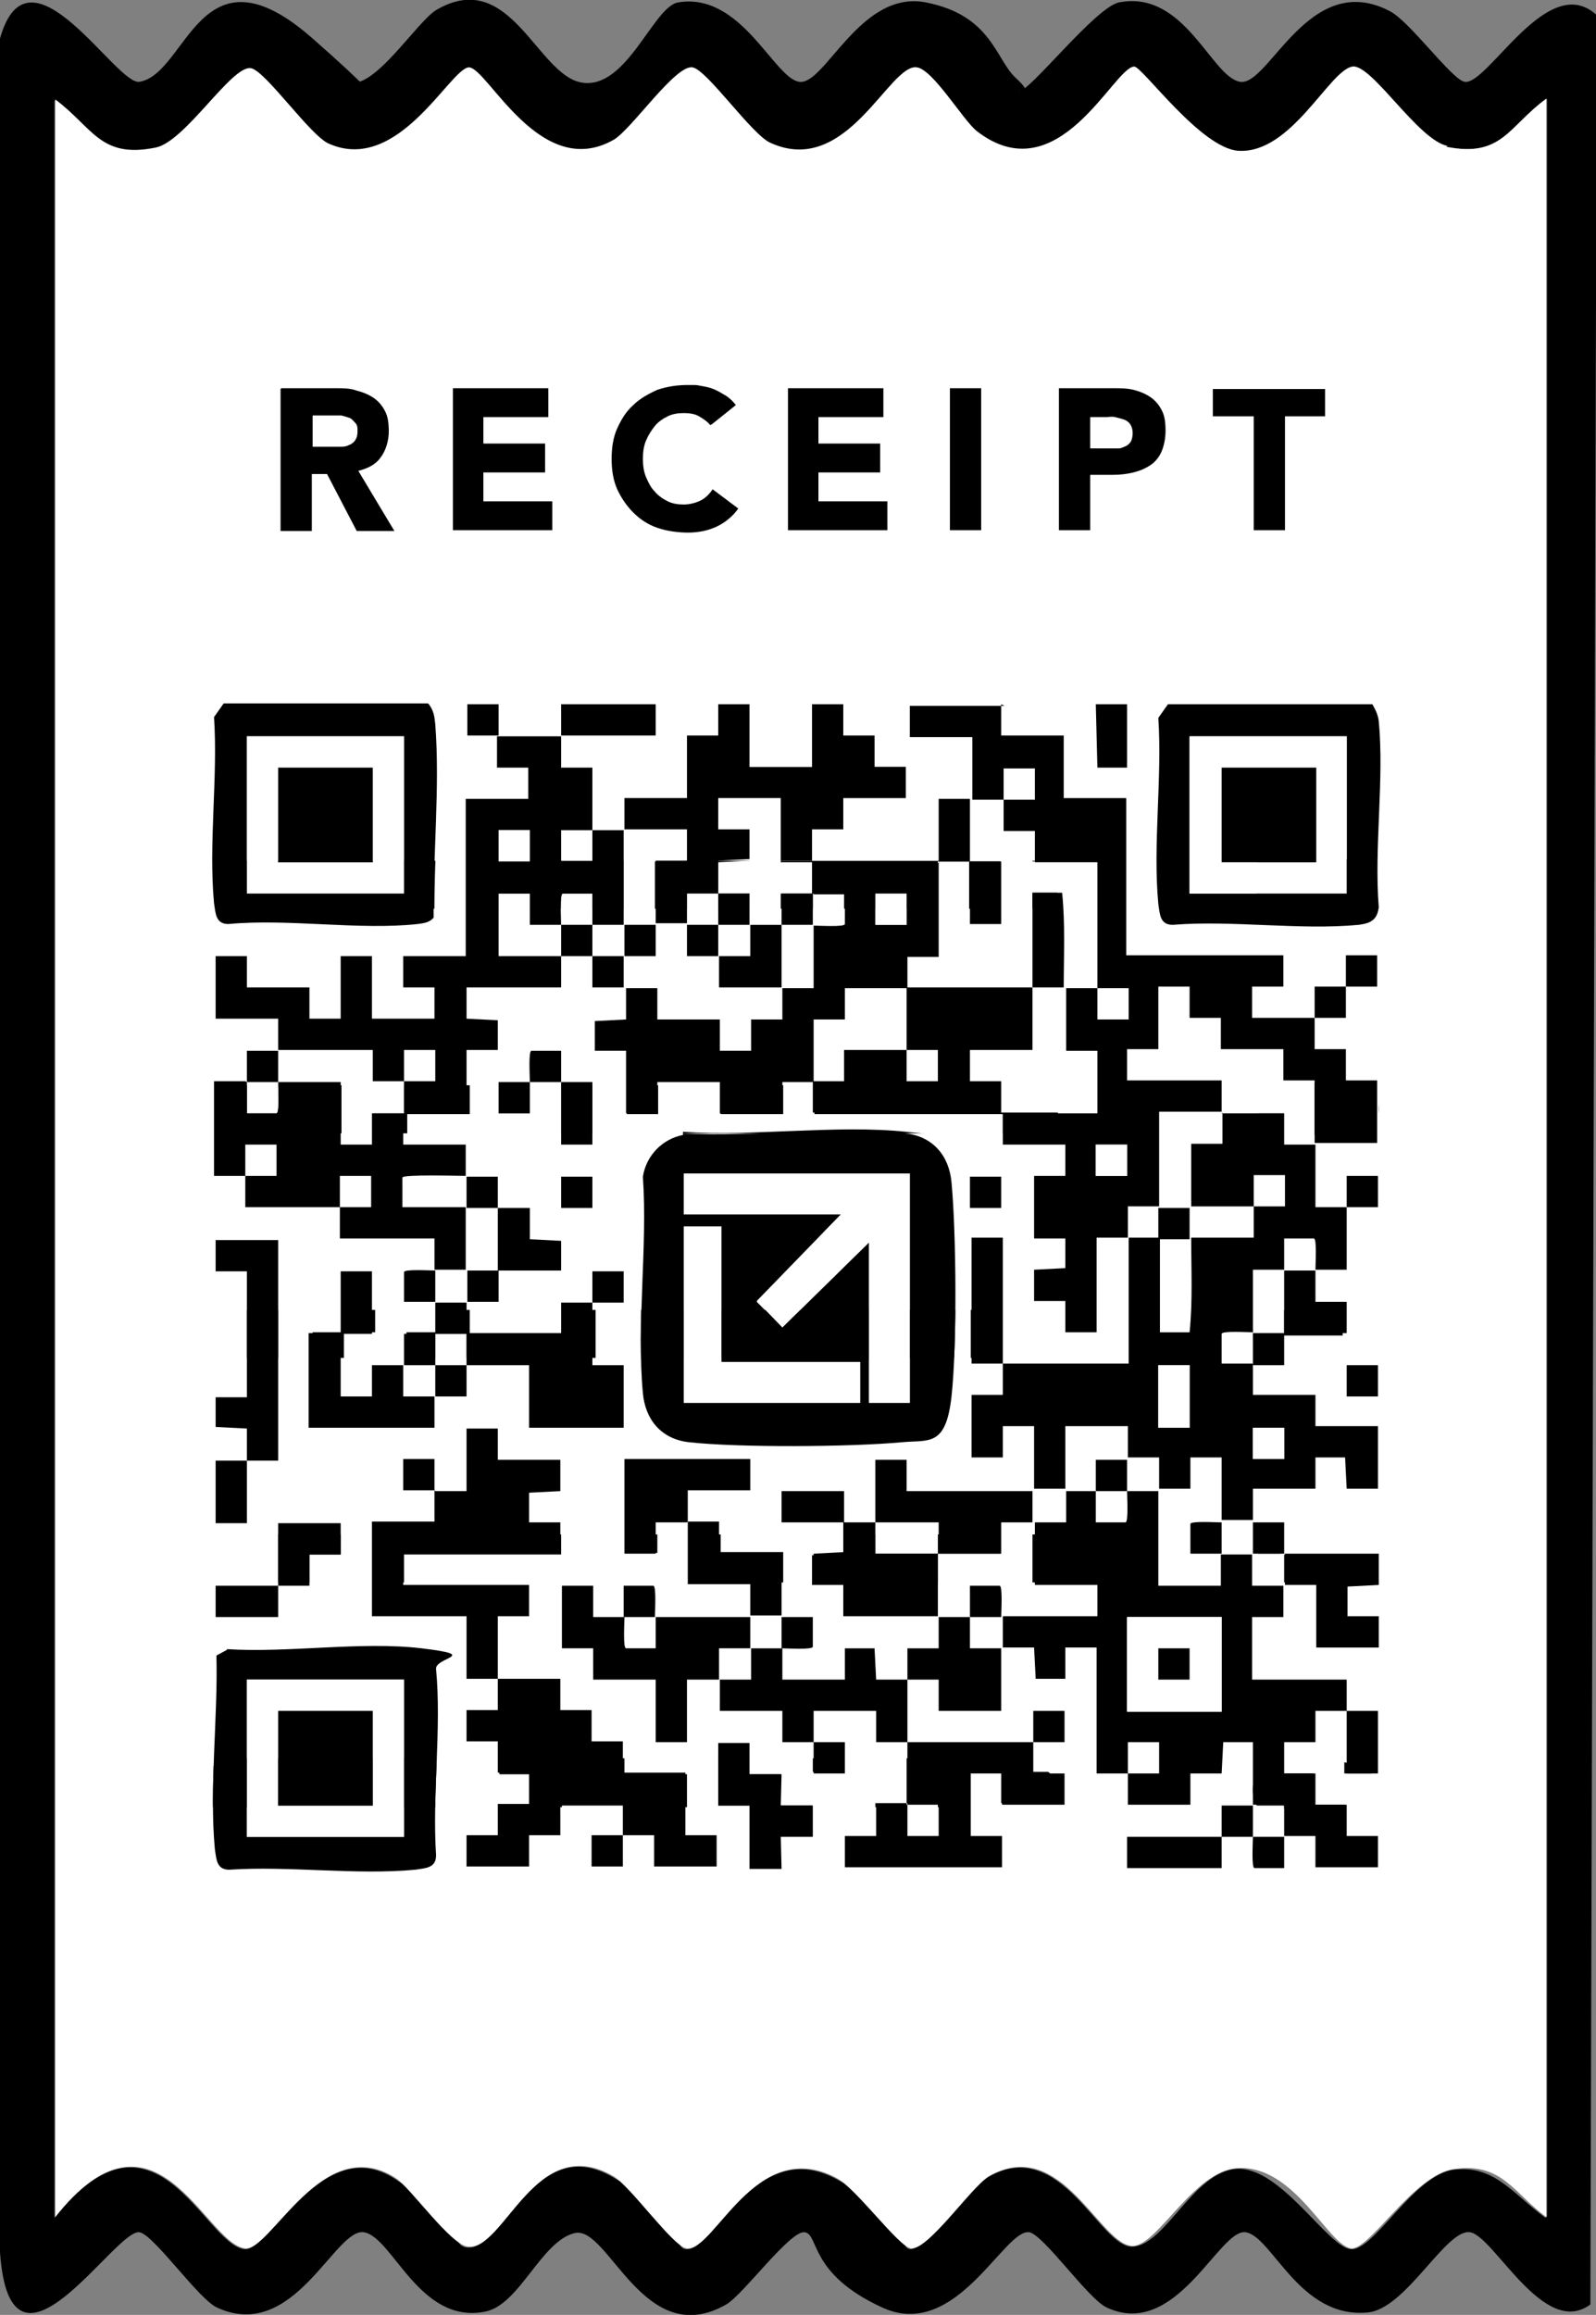 <?xml version="1.0" encoding="UTF-8"?><svg id="Layer_1" xmlns="http://www.w3.org/2000/svg" viewBox="0 0 199.1 288.6"><rect x="0" y="0" width="199.1" height="288.6" fill="#808080" stroke="none"/><defs><style>.cls-1{fill:#fff;}</style></defs><g id="SqfaDc"><path d="M43.2,10.1c3.1,1.8,8.8-7.5,11.3-8.9,9.2-5.3,12.5,8.2,18.1,9.1S81.5.8,84.6.3c7.9-1.3,11.9,9.4,15.1,9.9S107.3-1.3,115.5.3s8.7,7.1,11.2,9.4.3,1.5.4,1.6c1,.6,9.5-10.4,12.5-11,8.2-1.6,11.5,9.3,15.1,9.9s8.6-14.1,18.7-8.8c2.5,1.3,7.7,8.5,9.3,8.8,2.9.5,10.4-14,16.5-8.3l-.8,285.4c-5.8,4.3-12-8.5-15-9s-8,9.6-12.8,10c-8.5.8-11.9-9.5-15.2-10s-8.6,13.4-17.3,9.4c-2.3-1-7.9-9.1-9.7-9.4-3.1-.5-9.1,13.6-18.3,9.4s-7.9-9.1-9.7-9.4-7.6,7.7-9.8,9c-10.3,5.9-14.7-9.9-18.9-8.9s-6.9,9-11.2,9.8c-8.2,1.6-11.5-9.3-15.1-9.9s-8.7,13.8-18.3,9.4c-2.3-1-7.9-9.1-9.7-9.4-3-.5-16.1,21.1-17.4,2.5V4.8c3.6-12.8,14.5,5.9,17.4,5.4,6-1,7.5-17.8,21.6-5.4s3.8,5.2,4.1,5.4ZM193,276.3V12.3c-4.7,3.4-5.5,7.4-12.5,6s-9.5-10.3-11.9-9.9-7.6,10.9-14.2,10.5-12-10.5-13-10.5c-2.5,0-9.5,16-19.7,8-1.7-1.4-5.4-7.6-7.4-7.9-3.4-.6-8.7,13.8-18.3,9.4s-7.9-9.1-9.7-9.4-7.6,7.7-9.8,9c-9.2,5.3-15.8-9-18.1-9s-8.8,13.4-17.5,9.5-7.9-9.1-9.7-9.4-8.2,9.2-11.9,9.9c-6.9,1.4-7.8-2.5-12.5-6v264c12.5-15.8,18.6,3.1,23.6,3.9,3.2.6,9.7-14.6,18.8-8.8s6.9,8.4,9.1,8.6c4.6.4,8.4-14.4,18.1-8.8s7.4,8.7,9.1,9c3.5.6,8.6-14.1,18.7-8.8s7.7,8.5,9.3,8.8,7.6-7.7,9.8-9c9.1-5.2,13.9,8.9,18,8.7s7.6-9.4,13-9.7,11.2,9.5,14.1,10,7.9-9.3,13-9.9,7.4,3.1,11.4,6Z"/><path d="M27.5,107.3h103c2,0,2,6,0,6H27.5c-1.5,0-3.4-5.1,0-6Z"/><path d="M27.5,163.3h103c2,0,2,6,0,6H27.5c-2.3,0-2.7-4.7,0-6Z"/><path d="M27.5,135.3h103c2,0,2,6,0,6H27.5c-1.6,0-2.4-5,0-6Z"/><path d="M129.5,191.3c4.3.7,2.3,6,1,6H27.5c-2,0-2-6,0-6h102Z"/><path d="M26,225.3c-1.6-1,0-7.1,3.4-6.1h97.1c6.7.8,6.3,6.1,4,6.1H26Z"/><path d="M171,169.3h-14c-.2,0-1-3.1-.6-4,1.6-3.4,19.2-4,14.6,4Z"/><path d="M171,107.3c.9.6.6,4.6-1,5.5s-9.5.8-11.3.3c-3.7-1.1-2.1-5.8-1.7-5.8,2.2,0,13.4-.4,14,0Z"/><path d="M171,197.3h-14c-1.4-7.1,4-6.6,9.6-6.1s6.2,1.3,4.4,6.1Z"/><path d="M157,225.3c-1-.6-1.2-4.5,1-5.5s11.3-.5,12.7.8.5,4.8.2,4.8c-2.2,0-13.4.4-14,0Z"/><path d="M158.7,135.4c2.4-.8,14-1,13.3,3.2s-10.9,3.2-13.3,2.5-2.4-4.9,0-5.7Z"/><path class="cls-1" d="M45,60.3c-.1.2-3.8,1.2-4,1s-.2-5.8,0-6c1.1-1.3,5.3,3.1,4,5Z"/><path class="cls-1" d="M139,55.3c.7.5.9,4.3.1,5.3-3.7,4.8-5-8.5-.1-5.3Z"/><path class="cls-1" d="M180.6,18.2c-3.7-.7-9.5-10.3-11.9-9.9-2.9.5-7.6,10.9-14.2,10.5-4.7-.3-12-10.5-13-10.5-2.5,0-9.5,16-19.7,8-1.7-1.4-5.4-7.6-7.4-7.9-3.4-.6-8.7,13.8-18.3,9.4-2.3-1-7.9-9.1-9.7-9.4-2.1-.4-7.6,7.7-9.8,9-9.2,5.3-15.8-9-18.1-9-2.2,0-8.8,13.4-17.5,9.5-2.3-1-7.9-9.1-9.7-9.4-2.4-.4-8.2,9.2-11.9,9.9-6.9,1.4-7.8-2.5-12.5-6v264c12.5-15.8,18.6,3.1,23.6,3.9,3.2.6,9.7-14.6,18.8-8.8,1.9,1.2,6.9,8.4,9.1,8.6,4.6.4,8.4-14.4,18.1-8.8,2.1,1.2,7.4,8.7,9.1,9,3.5.6,8.6-14.1,18.7-8.8,2.5,1.3,7.7,8.5,9.3,8.8,2.1.4,7.6-7.7,9.8-9,9.1-5.2,13.9,8.9,18,8.7,3.1-.2,7.6-9.4,13-9.7,7.1-.4,11.2,9.5,14.1,10,2.3.4,7.9-9.3,13-9.9,5.9-.8,7.4,3.1,11.4,6V12.3c-4.7,3.4-5.5,7.4-12.5,6ZM170.1,112.8c-1.5.9-9.5.8-11.3.3-3.7-1.1-2.1-5.8-1.7-5.8,2.2,0,13.4-.4,14,0,.9.6.6,4.6-1,5.5ZM130.5,141.3H27.5c-1.6,0-2.4-5,0-6h103c2,0,2,6,0,6ZM130.5,169.3H27.5c-2.3,0-2.7-4.7,0-6h103c2,0,2,6,0,6ZM130.5,113.3H27.5c-1.5,0-3.4-5.1,0-6h103c2,0,2,6,0,6ZM130.5,225.3H26c-1.6-1,0-7.1,3.4-6.1h97.1c6.7.8,6.3,6.1,4,6.1ZM130.5,197.3H27.5c-2,0-2-6,0-6h102c4.3.7,2.3,6,1,6ZM171,225.3c-2.2,0-13.4.4-14,0-1-.6-1.2-4.5,1-5.5,1.6-.8,11.3-.5,12.7.8,1.2,1.1.5,4.8.2,4.8ZM171,197.3h-14c-1.4-7.1,4-6.6,9.6-6.1,4.5.5,6.2,1.3,4.4,6.1ZM171,169.3h-14c-.2,0-1-3.1-.6-4,1.6-3.4,19.2-4,14.6,4ZM172,138.6c-.5,3.3-10.9,3.2-13.3,2.5-2.4-.8-2.4-4.9,0-5.7,2.4-.8,14-1,13.3,3.2Z"/></g><path d="M35.1,48.4h6.8c.9,0,1.8,0,2.6.3.8.2,1.5.5,2.1.9.6.4,1.1,1,1.4,1.6.4.7.5,1.6.5,2.6s-.3,2.3-1,3.2c-.6.9-1.6,1.4-2.8,1.7l4.5,7.5h-4.7l-3.7-7.1h-1.9v7.1h-3.9v-17.7ZM39,55.7h2.3c.3,0,.7,0,1.1,0s.7,0,1.1-.2c.3-.1.6-.3.8-.6.2-.3.3-.6.3-1.1s0-.8-.3-1.1-.4-.5-.7-.6c-.3-.1-.6-.2-1-.3-.4,0-.7,0-1.1,0h-2.5v4Z"/><path d="M56.4,48.4h12v3.6h-8.1v3.3h7.7v3.6h-7.7v3.6h8.6v3.6h-12.4v-17.7Z"/><path d="M88.6,53c-.4-.5-.9-.8-1.4-1.1s-1.2-.4-1.9-.4-1.4.1-2,.4c-.6.3-1.2.7-1.6,1.2s-.8,1.1-1.1,1.8c-.3.7-.4,1.5-.4,2.3s.1,1.6.4,2.3c.3.7.6,1.3,1.1,1.8.4.5,1,.9,1.6,1.2.6.3,1.3.4,2,.4s1.5-.2,2.1-.5c.6-.3,1.1-.8,1.5-1.4l3.2,2.4c-.7,1-1.7,1.8-2.8,2.3s-2.3.7-3.5.7-2.7-.2-3.8-.6c-1.2-.4-2.2-1.1-3-1.9-.8-.8-1.5-1.8-2-2.9s-.7-2.4-.7-3.8.2-2.7.7-3.8c.5-1.1,1.1-2.1,2-2.9.8-.8,1.9-1.4,3-1.9,1.2-.4,2.4-.6,3.8-.6s1,0,1.6.1,1.1.2,1.6.4,1,.5,1.5.8.9.7,1.3,1.2l-3,2.4Z"/><path d="M118.5,48.4h3.9v17.7h-3.9v-17.7Z"/><path d="M98.2,48.4h12v3.6h-8.1v3.3h7.7v3.6h-7.7v3.6h8.6v3.6h-12.4v-17.7Z"/><path d="M132.2,48.4h6.6c.9,0,1.8,0,2.6.2.8.2,1.5.5,2.1.9.6.4,1.1,1,1.4,1.6.4.7.5,1.6.5,2.6s-.2,1.9-.5,2.6c-.3.7-.8,1.3-1.4,1.7-.6.4-1.3.7-2.1.9-.8.2-1.7.3-2.6.3h-2.8v6.9h-3.9v-17.7ZM136,55.9h2.6c.3,0,.7,0,1,0,.3,0,.6-.2.9-.3.3-.2.5-.4.6-.6s.2-.6.2-1-.1-.8-.3-1.1c-.2-.3-.5-.5-.8-.6-.3-.1-.7-.2-1.1-.3s-.8,0-1.1,0h-2v4.2Z"/><path d="M156.3,51.9h-5v-3.4h14v3.4h-5v14.2h-3.9v-14.2Z"/><path class="cls-1" d="M28,87.8l-1.2,1.7c.6,7.5-.6,15.8,0,23.2s.2,2.6,1.8,2.6c7.5-.7,16.3.8,23.6,0s1.4-.2,2-.8c-.1-7.8.8-16.5.2-24.1s-.2-1.7-.8-2.5h4.7v3.9c1.3,0,2.6,0,3.9,0,0,1.3,0,2.6,0,3.9h3.9s0,3.9,0,3.9h-7.8v19.6h-7.8v3.9s3.9,0,3.9,0v3.9h-7.8v-7.8h-3.9v7.8h-3.9s0-3.9,0-3.9h-7.8v-3.9s-3.9,0-3.9,0v7.8h7.8c0,1.3,0,2.6,0,3.9-1.3,0-2.6,0-3.9,0,0,1.3,0,2.6,0,3.9-1.3,0-2.6,0-3.9,0v11.8c1.3,0,2.6,0,3.9,0,0-1.3,0-2.6,0-3.9h3.9s0,3.9,0,3.9h-3.9c0,1.3,0,2.6,0,3.9,3.9,0,7.9,0,11.8,0v-3.9s3.9,0,3.9,0v3.9c-1.3,0-2.6,0-3.9,0,0,1.3,0,2.6,0,3.9h11.8c0,1.3,0,2.6,0,3.9-.7,0-3.9-.2-3.9.2v3.7c1.3,0,2.6,0,3.9,0,0,1.3,0,2.6,0,3.9-1.3,0-2.6,0-3.9,0,0,1.3,0,2.6,0,3.9-1.3,0-2.6,0-3.9,0v3.9s-3.9,0-3.9,0c0-2.6,0-5.2,0-7.8,1.3,0,2.6,0,3.9,0v-7.8h-3.9c0,2.6,0,5.2,0,7.8-1.3,0-2.6,0-3.9,0v11.8h15.7c0-1.3,0-2.6,0-3.9,1.3,0,2.6,0,3.9,0,0-1.3,0-2.6,0-3.9,2.6,0,5.2,0,7.8,0v7.8h11.8v-7.8h-3.9c0-2.6,0-5.2,0-7.8,1.3,0,2.6,0,3.9,0v-3.9s-3.9,0-3.9,0c0,1.3,0,2.6,0,3.9-1.3,0-2.6,0-3.9,0v3.9c-3.9,0-7.8,0-11.8,0,0-1.3,0-2.6,0-3.9,1.3,0,2.6,0,3.9,0,0-1.3,0-2.6,0-3.9,2.6,0,5.2,0,7.8,0v-3.7s-3.9-.2-3.9-.2v-3.9c-1.3,0-2.6,0-3.9,0,0-1.3,0-2.6,0-3.9-1.3,0-2.6,0-3.9,0,0-1.3,0-2.6,0-3.9h-7.8c0-1.3,0-2.6,0-3.9,2.6,0,5.2,0,7.8,0v-7.8h3.9s0-3.7,0-3.7l-3.9-.2v-3.9h11.8c0-1.3,0-2.6,0-3.9,1.3,0,2.6,0,3.9,0,0,1.3,0,2.6,0,3.9,1.3,0,2.6,0,3.9,0,0,1.3,0,2.6,0,3.9l-3.9.2v3.7s3.9,0,3.9,0v7.8h3.9s0-3.9,0-3.9h7.8v3.9h7.8v-3.9c1.3,0,2.6,0,3.9,0,0,1.3,0,2.6,0,3.9,7.8,0,15.7,0,23.5,0,0,1.3,0,2.6,0,3.9h7.8v3.9s-3.9,0-3.9,0v7.8h3.9s0,3.7,0,3.7l-3.9.2v3.9s3.9,0,3.9,0v3.9s3.9,0,3.9,0v-11.8c1.3,0,2.6,0,3.9,0,0,5.2,0,10.5,0,15.7-5.2,0-10.5,0-15.7,0,0-5.2,0-10.5,0-15.7h-3.9v15.7c1.3,0,2.6,0,3.9,0,0,1.3,0,2.6,0,3.9h-3.9s0,7.8,0,7.8h3.9s0-3.9,0-3.9h3.9c0,2.6,0,5.2,0,7.8-5.2,0-10.5,0-15.7,0v-3.9s-3.9,0-3.9,0c0,2.6,0,5.2,0,7.8-1.3,0-2.6,0-3.9,0,0-1.3,0-2.6,0-3.9h-7.8v3.9c2.6,0,5.2,0,7.8,0v3.9s-3.9.2-3.9.2v3.7s3.9,0,3.9,0v3.9c3.9,0,7.8,0,11.8,0,0,1.3,0,2.6,0,3.9h-3.9c0,1.3,0,2.6,0,3.9-1.3,0-2.6,0-3.9,0l-.2-3.9h-3.7s0,3.9,0,3.9h-7.8c0-1.3,0-2.6,0-3.9.7,0,3.9.2,3.9-.2v-3.7c-1.3,0-2.6,0-3.9,0,0-2.6,0-5.2,0-7.8h-7.8v-3.9c-1.3,0-2.6,0-3.9,0,0-1.3,0-2.6,0-3.9h7.8v-3.9h-15.7v11.8h3.9s0-3.9,0-3.9c1.3,0,2.6,0,3.9,0,0,2.6,0,5.2,0,7.8h7.8c0,1.3,0,2.6,0,3.9-3.9,0-7.8,0-11.8,0,0-.7.2-3.9-.2-3.9h-3.7c0,1.3,0,2.6,0,3.9-1.3,0-2.6,0-3.9,0v-3.9s-3.9,0-3.9,0v7.8h3.9s0,3.9,0,3.9h7.8v7.8h3.9v-7.8c1.3,0,2.6,0,3.9,0,0,1.3,0,2.6,0,3.9h7.8v3.9c1.3,0,2.6,0,3.9,0v3.9s3.9,0,3.9,0v-3.9c-1.3,0-2.6,0-3.9,0,0-1.3,0-2.6,0-3.9h7.8v3.9c1.3,0,2.6,0,3.9,0,0,2.6,0,5.2,0,7.8,1.3,0,2.6,0,3.9,0v3.9s-3.9,0-3.9,0c0-1.3,0-2.6,0-3.9-1.3,0-2.6,0-3.9,0v3.9s-3.9,0-3.9,0v3.9h19.6v-3.9s-3.9,0-3.9,0v-7.8h3.9s0,3.9,0,3.9h7.8v-3.9s-3.9,0-3.9,0c0-1.3,0-2.6,0-3.9,1.3,0,2.6,0,3.9,0v-3.9s-3.9,0-3.9,0c0,1.3,0,2.6,0,3.9-5.2,0-10.5,0-15.7,0,0-2.6,0-5.2,0-7.8,1.3,0,2.6,0,3.9,0v3.9s7.8,0,7.8,0c0-2.6,0-5.2,0-7.8,1.3,0,2.6,0,3.9,0l.2,3.9h3.7s0-3.9,0-3.9h3.9v15.7c1.3,0,2.6,0,3.9,0v-3.9s3.9,0,3.9,0v3.9s-3.9,0-3.9,0c0,1.3,0,2.6,0,3.9h7.8v-3.9s3.9,0,3.9,0l.2-3.9h3.7c0,2.6,0,5.2,0,7.9-1.3,0-2.6,0-3.9,0,0,1.3,0,2.6,0,3.9-3.9,0-7.9,0-11.8,0v3.9h11.8c0-1.3,0-2.6,0-3.9,1.3,0,2.6,0,3.9,0,0,.7-.2,3.9.2,3.9h3.7c0-1.3,0-2.6,0-3.9,1.3,0,2.6,0,3.9,0v3.9s7.8,0,7.8,0v-3.9s-3.9,0-3.9,0v-3.9s-3.9,0-3.9,0v-3.9s-3.9,0-3.9,0v-3.9h3.9s0-3.9,0-3.9h3.9c0,2.6,0,5.2,0,7.8h3.9v-7.8c-1.3,0-2.6,0-3.9,0,0-1.3,0-2.6,0-3.9h-11.8v-7.8h3.9c0-1.3,0-2.6,0-3.9,1.3,0,2.6,0,3.9,0v7.8h7.8v-3.9s-3.9,0-3.9,0v-3.7s3.9-.2,3.9-.2v-3.9c-3.9,0-7.9,0-11.8,0,0-1.3,0-2.6,0-3.9-1.3,0-2.6,0-3.9,0,0-1.3,0-2.6,0-3.9h7.8v-3.9s3.7,0,3.7,0l.2,3.9h3.9v-7.8h-7.8v-3.9h-7.8c0-1.3,0-2.6,0-3.9,1.3,0,2.6,0,3.9,0,0-1.3,0-2.6,0-3.9,2.6,0,5.2,0,7.8,0v-3.9s-3.9,0-3.9,0c0-1.3,0-2.6,0-3.9,1.3,0,2.6,0,3.9,0,0-2.6,0-5.2,0-7.8,1.3,0,2.6,0,3.9,0v-3.9s-3.9,0-3.9,0c0,1.3,0,2.6,0,3.9-1.3,0-2.6,0-3.9,0,0-2.6,0-5.2,0-7.8,2.6,0,5.2,0,7.8,0v-7.8h-3.9s0-3.9,0-3.9h-3.9c0-1.3,0-2.6,0-3.9,1.3,0,2.6,0,3.9,0,0-1.3,0-2.6,0-3.9,1.3,0,2.6,0,3.9,0v-3.9s-3.9,0-3.9,0c0,1.3,0,2.6,0,3.9-1.3,0-2.6,0-3.9,0,0,1.3,0,2.6,0,3.9-2.6,0-5.2,0-7.8,0v-3.9s3.9,0,3.9,0v-3.9h-19.6v-19.6h-7.8v-7.8h-7.8v-3.9h11.8l.2,7.9h3.7s0-7.9,0-7.9h5.1l-1.2,1.7c.6,7.5-.6,15.8,0,23.2s.2,2.6,1.8,2.6c7.4-.6,15.9.7,23.2,0s2.3-.5,2.5-2.2c-.6-7.4.7-15.9,0-23.2s-.4-1.4-.8-2.1h1.2v147.1H25.3V87.8h2.7ZM66.1,134.9c-1.3,0-2.6,0-3.9,0v3.9s3.9,0,3.9,0c0-1.3,0-2.6,0-3.9,1.3,0,2.6,0,3.9,0,0,2.6,0,5.2,0,7.8h3.9v-7.8c-1.3,0-2.6,0-3.9,0,0-1.3,0-2.6,0-3.9h-3.7c-.4,0-.2,3.2-.2,3.9ZM85.2,141.3c-2.5.5-4.6,2.6-5,5.2.5,8.7-.8,18.5,0,27s2.4,5.7,5.7,6.1c6.3.7,20.3.6,26.7,0s5.7-2.4,6.1-5.7c.7-6.3.6-20.3,0-26.7s-2.4-5.7-5.7-6.1c-8.6-.9-18.9.6-27.8,0ZM73.9,146.7h-3.9v3.9h3.9v-3.9ZM124.9,146.7h-3.9v3.9h3.9v-3.9ZM30.8,182c1.3,0,2.6,0,3.9,0v-27.5h-7.8v3.9s3.9,0,3.9,0v15.7h-3.9s0,3.7,0,3.7l3.9.2c0,1.3,0,2.6,0,3.9-1.3,0-2.6,0-3.9,0v7.8h3.9c0-2.6,0-5.2,0-7.8ZM172,170.2h-3.9v3.9h3.9v-3.9ZM62.2,209.4c0-2.6,0-5.2,0-7.8h3.9s0-3.9,0-3.9h-15.7v-3.9h19.6v-3.9s-3.9,0-3.9,0v-3.7s3.9-.2,3.9-.2v-3.9h-7.8v-3.9s-3.9,0-3.9,0v7.8c-1.3,0-2.6,0-3.9,0v-3.9s-3.9,0-3.9,0v3.9c1.3,0,2.6,0,3.9,0,0,1.3,0,2.6,0,3.9h-7.8v11.8h11.8v7.8c1.3,0,2.6,0,3.9,0,0,1.3,0,2.6,0,3.9h-3.9s0,3.9,0,3.9h3.9s0,3.9,0,3.9h3.9s0,3.9,0,3.9h-3.9s0,3.9,0,3.9h-3.9s0,3.9,0,3.9h7.8v-3.9s3.9,0,3.9,0v-3.9s7.8,0,7.8,0c0,1.3,0,2.6,0,3.9-1.3,0-2.6,0-3.9,0v3.9s3.9,0,3.9,0v-3.9c1.3,0,2.6,0,3.9,0v3.9s7.8,0,7.8,0v-3.9s-3.9,0-3.9,0v-7.8h-7.8v-3.9s-3.9,0-3.9,0v-3.9s-3.9,0-3.9,0v-3.9c-2.6,0-5.2,0-7.8,0ZM34.7,197.7c-2.6,0-5.2,0-7.8,0v3.9h7.8c0-1.3,0-2.6,0-3.9,1.3,0,2.6,0,3.9,0v-3.9s3.9,0,3.9,0v-3.9h-7.8c0,2.6,0,5.2,0,7.8ZM28.3,205.6l-1.3.7c.2,7.7-.9,16.5-.2,24.1s.2,2.6,1.8,2.6c7.5-.5,15.8.7,23.2,0s2.6-.2,2.6-1.8c-.5-7.5.7-15.8,0-23.2s-.1-2.4-1.8-2.6c-7.4-.9-16.6.6-24.3.1ZM89.6,217.3v7.8h3.9v7.8h3.9s0-3.9,0-3.9h3.9s0-3.9,0-3.9h-3.9s0-3.9,0-3.9h-3.9s0-3.9,0-3.9h-3.9Z"/><path class="cls-1" d="M156.3,225.1c1.3,0,2.6,0,3.9,0,0,1.3,0,2.6,0,3.9-1.3,0-2.6,0-3.9,0,0-1.3,0-2.6,0-3.9Z"/><path class="cls-1" d="M93.5,205.5c0,1.3,0,2.6,0,3.9-1.3,0-2.6,0-3.9,0v-3.9c1.3,0,2.6,0,3.9,0Z"/><path class="cls-1" d="M70,87.8c0,1.3,0,2.6,0,3.9-2.6,0-5.2,0-7.8,0,0-1.3,0-2.6,0-3.9h7.8Z"/><path class="cls-1" d="M124.9,201.6c0,1.3,0,2.6,0,3.9-1.3,0-2.6,0-3.9,0,0-1.3,0-2.6,0-3.9,1.3,0,2.6,0,3.9,0Z"/><path class="cls-1" d="M89.6,87.8v3.9s-3.9,0-3.9,0v7.8h-7.8c0,1.3,0,2.6,0,3.9-1.3,0-2.6,0-3.9,0,0,1.3,0,2.6,0,3.9h-3.9s0-3.9,0-3.9c1.3,0,2.6,0,3.9,0,0-2.6,0-5.2,0-7.8h-3.9c0-1.3,0-2.6,0-3.9,3.9,0,7.9,0,11.8,0v-3.9s7.8,0,7.8,0Z"/><path class="cls-1" d="M97.5,201.6c0,1.3,0,2.6,0,3.9-1.3,0-2.6,0-3.9,0,0-1.3,0-2.6,0-3.9,1.3,0,2.6,0,3.9,0Z"/><path class="cls-1" d="M81.8,201.6c0,1.3,0,2.6,0,3.9h-3.7c-.4,0-.2-3.2-.2-3.9,1.3,0,2.6,0,3.9,0Z"/><path class="cls-1" d="M113.1,87.8v3.9h7.8c0,2.6,0,5.2,0,7.8-1.3,0-2.6,0-3.9,0,0,2.6,0,5.2,0,7.8-5.2,0-10.5,0-15.7,0,0-1.3,0-2.6,0-3.9h3.9s0-3.9,0-3.9h7.8v-3.9s-3.9,0-3.9,0v-3.9s-3.9,0-3.9,0v-3.9h7.8Z"/><path class="cls-1" d="M160.2,193.7c0,1.3,0,2.6,0,3.9-1.3,0-2.6,0-3.9,0,0-1.3,0-2.6,0-3.9,1.3,0,2.6,0,3.9,0Z"/><path class="cls-1" d="M156.3,189.8c0,1.3,0,2.6,0,3.9-1.3,0-2.6,0-3.9,0,0-1.3,0-2.6,0-3.9,1.3,0,2.6,0,3.9,0Z"/><path class="cls-1" d="M128.8,189.8c0,2.6,0,5.2,0,7.8h7.8v3.9c-3.9,0-7.8,0-11.8,0,0-.7.2-3.9-.2-3.9h-3.7c0,1.3,0,2.6,0,3.9-1.3,0-2.6,0-3.9,0,0-2.6,0-5.2,0-7.8,2.6,0,5.2,0,7.8,0v-3.9c1.3,0,2.6,0,3.9,0Z"/><path class="cls-1" d="M109.2,189.8c2.6,0,5.2,0,7.8,0,0,1.3,0,2.6,0,3.9-2.6,0-5.2,0-7.8,0,0-1.3,0-2.6,0-3.9Z"/><path class="cls-1" d="M140.6,185.9c0,.7.2,3.9-.2,3.9h-3.7c0-1.3,0-2.6,0-3.9,1.3,0,2.6,0,3.9,0Z"/><path class="cls-1" d="M132.7,185.9c0,1.3,0,2.6,0,3.9-1.3,0-2.6,0-3.9,0,0-1.3,0-2.6,0-3.9,1.3,0,2.6,0,3.9,0Z"/><path class="cls-1" d="M144.5,185.9c1.3,0,2.6,0,3.9,0v-3.9s3.9,0,3.9,0c0,2.6,0,5.2,0,7.8-.7,0-3.9-.2-3.9.2v3.7c1.3,0,2.6,0,3.9,0,0,1.3,0,2.6,0,3.9h-7.8c0-3.9,0-7.9,0-11.8Z"/><path class="cls-1" d="M124.9,99.6c0-1.3,0-2.6,0-3.9h3.9s0,3.9,0,3.9c-1.3,0-2.6,0-3.9,0,0,1.3,0,2.6,0,3.9h3.9s0,3.9,0,3.9h7.8c0,5.2,0,10.5,0,15.7,1.3,0,2.6,0,3.9,0v3.9s-3.9,0-3.9,0c0-1.3,0-2.6,0-3.9-1.3,0-2.6,0-3.9,0,0-3.9.2-7.9-.2-11.8h-3.7c0,3.9,0,7.9,0,11.8-5.2,0-10.5,0-15.7,0,0-1.3,0-2.6,0-3.9h3.9c0-3.9,0-7.8,0-11.8,1.3,0,2.6,0,3.9,0,0,2.6,0,5.2,0,7.8h3.9v-7.8c-1.3,0-2.6,0-3.9,0,0-2.6,0-5.2,0-7.8,1.3,0,2.6,0,3.9,0Z"/><path class="cls-1" d="M140.6,182c1.3,0,2.6,0,3.9,0,0,1.3,0,2.6,0,3.9-1.3,0-2.6,0-3.9,0,0-1.3,0-2.6,0-3.9Z"/><path class="cls-1" d="M89.6,111.4c0-1.3,0-2.6,0-3.9l3.9-.2v-3.7s-3.9,0-3.9,0v-3.9h7.8v7.8c1.3,0,2.6,0,3.9,0,0,1.3,0,2.6,0,3.9-1.3,0-2.6,0-3.9,0,0,1.3,0,2.6,0,3.9-1.3,0-2.6,0-3.9,0,0-1.3,0-2.6,0-3.9-1.3,0-2.6,0-3.9,0Z"/><path class="cls-1" d="M132.7,185.9c0-2.6,0-5.2,0-7.8h7.8c0,1.3,0,2.6,0,3.9-1.3,0-2.6,0-3.9,0,0,1.3,0,2.6,0,3.9-1.3,0-2.6,0-3.9,0Z"/><path class="cls-1" d="M54.3,170.2c0,1.3,0,2.6,0,3.9-1.3,0-2.6,0-3.9,0,0-1.3,0-2.6,0-3.9,1.3,0,2.6,0,3.9,0Z"/><path class="cls-1" d="M77.8,103.5c2.6,0,5.2,0,7.8,0v3.9s-3.9,0-3.9,0c0,2.6,0,5.2,0,7.8-1.3,0-2.6,0-3.9,0,0-3.9,0-7.9,0-11.8Z"/><path class="cls-1" d="M156.3,166.3c0,1.3,0,2.6,0,3.9-1.3,0-2.6,0-3.9,0v-3.7c0-.4,3.2-.2,3.9-.2Z"/><path class="cls-1" d="M70,119.2c-2.6,0-5.2,0-7.8,0v-7.8h3.9s0,3.9,0,3.9c1.3,0,2.6,0,3.9,0,0,1.3,0,2.6,0,3.9Z"/><path class="cls-1" d="M70,115.3c0-.7-.2-3.9.2-3.9h3.7c0,1.3,0,2.6,0,3.9-1.3,0-2.6,0-3.9,0Z"/><path class="cls-1" d="M89.6,111.4c0,1.3,0,2.6,0,3.9-1.3,0-2.6,0-3.9,0,0-1.3,0-2.6,0-3.9,1.3,0,2.6,0,3.9,0Z"/><path class="cls-1" d="M58.2,166.3c0,1.3,0,2.6,0,3.9-1.3,0-2.6,0-3.9,0,0-1.3,0-2.6,0-3.9,1.3,0,2.6,0,3.9,0Z"/><path class="cls-1" d="M160.2,158.4c0,2.6,0,5.2,0,7.8-1.3,0-2.6,0-3.9,0,0-2.6,0-5.2,0-7.8,1.3,0,2.6,0,3.9,0Z"/><path class="cls-1" d="M101.4,111.4c1.3,0,2.6,0,3.9,0v3.7c0,.4-3.2.2-3.9.2,0-1.3,0-2.6,0-3.9Z"/><path class="cls-1" d="M58.2,158.4c0,1.3,0,2.6,0,3.9-1.3,0-2.6,0-3.9,0,0-1.3,0-2.6,0-3.9,1.3,0,2.6,0,3.9,0Z"/><path class="cls-1" d="M160.2,158.4c0-1.3,0-2.6,0-3.9h3.7c.4,0,.2,3.2.2,3.9-1.3,0-2.6,0-3.9,0Z"/><path class="cls-1" d="M148.4,154.5c0,3.9.2,7.9-.2,11.8h-3.7c0-3.9,0-7.9,0-11.8,1.3,0,2.6,0,3.9,0Z"/><path class="cls-1" d="M77.8,115.3c0,1.3,0,2.6,0,3.9-1.3,0-2.6,0-3.9,0,0-1.3,0-2.6,0-3.9,1.3,0,2.6,0,3.9,0Z"/><path class="cls-1" d="M144.5,150.6c0,1.3,0,2.6,0,3.9-1.3,0-2.6,0-3.9,0,0-1.3,0-2.6,0-3.9,1.3,0,2.6,0,3.9,0Z"/><path class="cls-1" d="M85.7,115.3c0,1.3,0,2.6,0,3.9,1.3,0,2.6,0,3.9,0,0,1.3,0,2.6,0,3.9,2.6,0,5.2,0,7.8,0,0,1.3,0,2.6,0,3.9h-3.9s0,3.9,0,3.9h-3.9s0-3.9,0-3.9h-7.8v-3.9c-1.3,0-2.6,0-3.9,0,0-1.3,0-2.6,0-3.9,1.3,0,2.6,0,3.9,0,0-1.3,0-2.6,0-3.9,1.3,0,2.6,0,3.9,0Z"/><path class="cls-1" d="M62.2,150.6c0,2.6,0,5.2,0,7.8-1.3,0-2.6,0-3.9,0,0-2.6,0-5.2,0-7.8,1.3,0,2.6,0,3.9,0Z"/><path class="cls-1" d="M93.5,115.3c0,1.3,0,2.6,0,3.9-1.3,0-2.6,0-3.9,0,0-1.3,0-2.6,0-3.9,1.3,0,2.6,0,3.9,0Z"/><path class="cls-1" d="M156.3,150.6c0-1.3,0-2.6,0-3.9h3.9s0,3.9,0,3.9c-1.3,0-2.6,0-3.9,0,0,1.3,0,2.6,0,3.9-2.6,0-5.2,0-7.8,0,0-1.3,0-2.6,0-3.9,2.6,0,5.2,0,7.8,0Z"/><path class="cls-1" d="M101.4,115.3c0,2.6,0,5.2,0,7.8-1.3,0-2.6,0-3.9,0,0-2.6,0-5.2,0-7.8,1.3,0,2.6,0,3.9,0Z"/><path class="cls-1" d="M58.2,146.7c0,1.3,0,2.6,0,3.9-2.6,0-5.2,0-7.8,0v-3.7c0-.4,7-.2,7.8-.2Z"/><path class="cls-1" d="M113.1,123.1c0,2.6,0,5.2,0,7.8,1.3,0,2.6,0,3.9,0v3.9s-3.9,0-3.9,0c0-1.3,0-2.6,0-3.9-2.6,0-5.2,0-7.8,0v3.9c-1.3,0-2.6,0-3.9,0,0-2.6,0-5.2,0-7.8h3.9s0-3.9,0-3.9c2.6,0,5.2,0,7.8,0Z"/><path class="cls-1" d="M152.4,138.8v3.9s-3.9,0-3.9,0c0,2.6,0,5.2,0,7.8-1.3,0-2.6,0-3.9,0,0-3.9,0-7.9,0-11.8,2.6,0,5.2,0,7.8,0Z"/><path class="cls-1" d="M132.7,123.1c0,2.6,0,5.2,0,7.8h3.9s0,7.8,0,7.8c-3.9,0-7.8,0-11.8,0,0-1.3,0-2.6,0-3.9h-3.9s0-3.9,0-3.9h7.8c0-2.6,0-5.2,0-7.8,1.3,0,2.6,0,3.9,0Z"/><path class="cls-1" d="M152.4,138.8c0-1.3,0-2.6,0-3.9h-11.8v-3.9s3.9,0,3.9,0v-7.8h3.9s0,3.9,0,3.9h3.9s0,3.9,0,3.9h7.8v3.9s3.9,0,3.9,0c0,2.6,0,5.2,0,7.8-1.3,0-2.6,0-3.9,0v-3.9c-2.6,0-5.2,0-7.8,0Z"/><path class="cls-1" d="M34.7,134.9c0,.7.2,3.9-.2,3.9h-3.7c0-1.3,0-2.6,0-3.9,1.3,0,2.6,0,3.9,0Z"/><path class="cls-1" d="M34.7,131c3.9,0,7.9,0,11.8,0v3.9c1.3,0,2.6,0,3.9,0,0-1.3,0-2.6,0-3.9h3.9s0,3.9,0,3.9c-1.3,0-2.6,0-3.9,0,0,1.3,0,2.6,0,3.9-1.3,0-2.6,0-3.9,0v3.9s-3.9,0-3.9,0v-7.8c-2.6,0-5.2,0-7.8,0,0-1.3,0-2.6,0-3.9Z"/><path d="M62.2,150.6c1.3,0,2.6,0,3.9,0v3.9s3.9.2,3.9.2v3.7c-2.6,0-5.2,0-7.9,0,0-2.6,0-5.2,0-7.8Z"/><path d="M30.8,134.9c0,1.3,0,2.6,0,3.9h3.7c.4,0,.2-3.2.2-3.9,2.6,0,5.2,0,7.8,0v7.8h3.9s0-3.9,0-3.9c1.3,0,2.6,0,3.9,0,0,1.3,0,2.6,0,3.9h7.8c0,1.3,0,2.6,0,3.9-.9,0-7.8-.2-7.9.2v3.7c2.6,0,5.2,0,7.9,0,0,2.6,0,5.2,0,7.8-1.3,0-2.6,0-3.9,0,0-1.3,0-2.6,0-3.9h-11.8c0-1.3,0-2.6,0-3.9,1.3,0,2.6,0,3.9,0v-3.9s-3.9,0-3.9,0v3.9c-3.9,0-7.9,0-11.8,0,0-1.3,0-2.6,0-3.9h3.9s0-3.9,0-3.9h-3.9c0,1.3,0,2.6,0,3.9-1.3,0-2.6,0-3.9,0v-11.8c1.3,0,2.6,0,3.9,0Z"/><path d="M34.7,131c0,1.3,0,2.6,0,3.9-1.3,0-2.6,0-3.9,0,0-1.3,0-2.6,0-3.9,1.3,0,2.6,0,3.9,0Z"/><path d="M128.8,123.1c0,2.6,0,5.2,0,7.8h-7.8v3.9s3.9,0,3.9,0c0,1.3,0,2.6,0,3.9-7.8,0-15.7,0-23.5,0,0-1.3,0-2.6,0-3.9,1.3,0,2.6,0,3.9,0v-3.9c2.6,0,5.2,0,7.8,0,0,1.3,0,2.6,0,3.9h3.9s0-3.9,0-3.9c-1.3,0-2.6,0-3.9,0,0-2.6,0-5.2,0-7.8,5.2,0,10.5,0,15.7,0Z"/><path d="M152.4,138.8c2.6,0,5.2,0,7.8,0v3.9c1.3,0,2.6,0,3.9,0,0,2.6,0,5.2,0,7.8,1.3,0,2.6,0,3.9,0,0-1.3,0-2.6,0-3.9h3.9s0,3.9,0,3.9c-1.3,0-2.6,0-3.9,0,0,2.6,0,5.2,0,7.8-1.3,0-2.6,0-3.9,0,0-.7.2-3.9-.2-3.9h-3.7c0,1.3,0,2.6,0,3.9-1.3,0-2.6,0-3.9,0,0,2.6,0,5.2,0,7.8-.7,0-3.9-.2-3.9.2v3.7c1.3,0,2.6,0,3.9,0,0,1.3,0,2.6,0,3.9h7.8v3.9h7.8v7.8h-3.9s-.2-3.9-.2-3.9h-3.7s0,3.9,0,3.9h-7.8c0,1.3,0,2.6,0,3.9-1.3,0-2.6,0-3.9,0,0-2.6,0-5.2,0-7.8h-3.9s0,3.9,0,3.9c-1.3,0-2.6,0-3.9,0,0-1.3,0-2.6,0-3.9-1.3,0-2.6,0-3.9,0,0-1.3,0-2.6,0-3.9h-7.8c0,2.6,0,5.2,0,7.8-1.3,0-2.6,0-3.9,0,0-2.6,0-5.2,0-7.8h-3.9s0,3.9,0,3.9h-3.9v-7.8h3.9c0-1.3,0-2.6,0-3.9-1.3,0-2.6,0-3.9,0v-15.7h3.9c0,5.2,0,10.5,0,15.7,5.2,0,10.5,0,15.7,0,0-5.2,0-10.5,0-15.7,1.3,0,2.6,0,3.9,0,0,3.9,0,7.9,0,11.8h3.7c.4-3.9.2-7.9.2-11.8,2.6,0,5.2,0,7.8,0,0-1.3,0-2.6,0-3.9,1.3,0,2.6,0,3.9,0v-3.9s-3.9,0-3.9,0c0,1.3,0,2.6,0,3.9-2.6,0-5.2,0-7.8,0,0-2.6,0-5.2,0-7.8h3.9s0-3.9,0-3.9ZM148.4,170.2h-3.9v7.8h3.9v-7.8ZM160.2,178h-3.9v3.9h3.9v-3.9Z"/><path d="M160.2,229c0,1.3,0,2.6,0,3.9h-3.7c-.4,0-.2-3.2-.2-3.9,1.3,0,2.6,0,3.9,0Z"/><path d="M156.3,225.1c0,1.3,0,2.6,0,3.9-1.3,0-2.6,0-3.9,0,0,1.3,0,2.6,0,3.9h-11.8v-3.9c3.9,0,7.8,0,11.8,0,0-1.3,0-2.6,0-3.9,1.3,0,2.6,0,3.9,0Z"/><path d="M62.2,87.8c0,1.3,0,2.6,0,3.9-1.3,0-2.6,0-3.9,0v-3.9h3.9Z"/><path d="M77.8,119.2c0,1.3,0,2.6,0,3.9-1.3,0-2.6,0-3.9,0,0-1.3,0-2.6,0-3.9,1.3,0,2.6,0,3.9,0Z"/><path d="M58.2,146.7c1.3,0,2.6,0,3.9,0,0,1.3,0,2.6,0,3.9-1.3,0-2.6,0-3.9,0,0-1.3,0-2.6,0-3.9Z"/><path d="M81.8,87.8v3.9c-3.9,0-7.8,0-11.8,0,0-1.3,0-2.6,0-3.9h11.8Z"/><path d="M121,201.6c0,1.3,0,2.6,0,3.9,1.3,0,2.6,0,3.9,0,0,2.6,0,5.2,0,7.8h-7.8v-3.9c-1.3,0-2.6,0-3.9,0,0,2.6,0,5.2,0,7.8,5.2,0,10.5,0,15.7,0,0-1.3,0-2.6,0-3.9h3.9s0,3.9,0,3.9c-1.3,0-2.6,0-3.9,0,0,1.3,0,2.6,0,3.9h3.9s0,3.9,0,3.9h-7.8v-3.9s-3.9,0-3.9,0v7.8h3.9s0,3.9,0,3.9h-19.6v-3.9s3.9,0,3.9,0v-3.9c1.3,0,2.6,0,3.9,0,0,1.3,0,2.6,0,3.9h3.9s0-3.9,0-3.9c-1.3,0-2.6,0-3.9,0,0-2.6,0-5.2,0-7.8-1.3,0-2.6,0-3.9,0v-3.9s-7.8,0-7.8,0c0,1.3,0,2.6,0,3.9,1.3,0,2.6,0,3.9,0v3.9s-3.9,0-3.9,0v-3.9c-1.3,0-2.6,0-3.9,0v-3.9s-7.8,0-7.8,0c0-1.3,0-2.6,0-3.9,1.3,0,2.6,0,3.9,0,0-1.3,0-2.6,0-3.9,1.3,0,2.6,0,3.9,0,0,1.3,0,2.6,0,3.9h7.8v-3.9s3.7,0,3.7,0l.2,3.9c1.3,0,2.6,0,3.9,0,0-1.3,0-2.6,0-3.9h3.9c0-1.3,0-2.6,0-3.9,1.3,0,2.6,0,3.9,0Z"/><path d="M97.5,115.3c0,2.6,0,5.2,0,7.8-2.6,0-5.2,0-7.8,0,0-1.3,0-2.6,0-3.9,1.3,0,2.6,0,3.9,0,0-1.3,0-2.6,0-3.9,1.3,0,2.6,0,3.9,0Z"/><path d="M89.6,115.3c0,1.3,0,2.6,0,3.9-1.3,0-2.6,0-3.9,0,0-1.3,0-2.6,0-3.9,1.3,0,2.6,0,3.9,0Z"/><path d="M97.5,201.6c1.3,0,2.6,0,3.9,0v3.7c0,.4-3.2.2-3.9.2,0-1.3,0-2.6,0-3.9Z"/><path d="M81.8,115.3c0,1.3,0,2.6,0,3.9-1.3,0-2.6,0-3.9,0,0-1.3,0-2.6,0-3.9,1.3,0,2.6,0,3.9,0Z"/><path d="M148.4,150.6c0,1.3,0,2.6,0,3.9-1.3,0-2.6,0-3.9,0,0-1.3,0-2.6,0-3.9,1.3,0,2.6,0,3.9,0Z"/><path d="M93.5,87.8v7.8h7.8v-7.8h3.9v3.9s3.9,0,3.9,0v3.9s3.9,0,3.9,0v3.9h-7.8v3.9s-3.9,0-3.9,0c0,1.3,0,2.6,0,3.9-1.3,0-2.6,0-3.9,0v-7.8h-7.8v3.9s3.9,0,3.9,0v3.7s-3.9.2-3.9.2c0,1.3,0,2.6,0,3.9-1.3,0-2.6,0-3.9,0,0,1.3,0,2.6,0,3.9-1.3,0-2.6,0-3.9,0,0-2.6,0-5.2,0-7.8h3.9s0-3.9,0-3.9c-2.6,0-5.2,0-7.8,0,0-1.3,0-2.6,0-3.9h7.8v-7.8h3.9s0-3.9,0-3.9h3.9Z"/><path d="M121,201.6c0-1.3,0-2.6,0-3.9h3.7c.4,0,.2,3.2.2,3.9-1.3,0-2.6,0-3.9,0Z"/><path d="M73.9,115.3c0,1.3,0,2.6,0,3.9-1.3,0-2.6,0-3.9,0,0-1.3,0-2.6,0-3.9,1.3,0,2.6,0,3.9,0Z"/><path d="M128.8,123.1c0-3.9,0-7.9,0-11.8h3.7c.4,3.9.2,7.9.2,11.8-1.3,0-2.6,0-3.9,0Z"/><path d="M42.5,166.3c0-2.6,0-5.2,0-7.8h3.9v7.8c-1.3,0-2.6,0-3.9,0,0,2.6,0,5.2,0,7.8h3.9s0-3.9,0-3.9c1.3,0,2.6,0,3.9,0,0,1.3,0,2.6,0,3.9,1.3,0,2.6,0,3.9,0,0,1.3,0,2.6,0,3.9h-15.7v-11.8c1.3,0,2.6,0,3.9,0Z"/><path d="M54.3,158.4c0,1.3,0,2.6,0,3.9-1.3,0-2.6,0-3.9,0v-3.7c0-.4,3.2-.2,3.9-.2Z"/><path d="M77.8,201.6c0-1.3,0-2.6,0-3.9h3.7c.4,0,.2,3.2.2,3.9-1.3,0-2.6,0-3.9,0Z"/><path d="M62.2,158.4c0,1.3,0,2.6,0,3.9-1.3,0-2.6,0-3.9,0,0-1.3,0-2.6,0-3.9,1.3,0,2.6,0,3.9,0Z"/><path d="M73.9,162.4c0-1.3,0-2.6,0-3.9h3.9s0,3.9,0,3.9c-1.3,0-2.6,0-3.9,0,0,2.6,0,5.2,0,7.8h3.9s0,7.8,0,7.8h-11.8v-7.8c-2.6,0-5.2,0-7.8,0,0-1.3,0-2.6,0-3.9,3.9,0,7.9,0,11.8,0v-3.9c1.3,0,2.6,0,3.9,0Z"/><path d="M101.4,111.4c0,1.3,0,2.6,0,3.9-1.3,0-2.6,0-3.9,0,0-1.3,0-2.6,0-3.9,1.3,0,2.6,0,3.9,0Z"/><path d="M164.1,158.4c0,1.3,0,2.6,0,3.9h3.9s0,3.9,0,3.9c-2.6,0-5.2,0-7.8,0,0-2.6,0-5.2,0-7.8,1.3,0,2.6,0,3.9,0Z"/><path d="M58.2,162.4c0,1.3,0,2.6,0,3.9-1.3,0-2.6,0-3.9,0,0-1.3,0-2.6,0-3.9,1.3,0,2.6,0,3.9,0Z"/><path d="M54.3,166.3c0,1.3,0,2.6,0,3.9-1.3,0-2.6,0-3.9,0,0-1.3,0-2.6,0-3.9,1.3,0,2.6,0,3.9,0Z"/><path d="M89.6,111.4c1.3,0,2.6,0,3.9,0,0,1.3,0,2.6,0,3.9-1.3,0-2.6,0-3.9,0,0-1.3,0-2.6,0-3.9Z"/><path d="M117.1,107.5c0,3.9,0,7.9,0,11.8h-3.9c0,1.3,0,2.6,0,3.9-2.6,0-5.2,0-7.8,0v3.9s-3.9,0-3.9,0c0,2.6,0,5.2,0,7.8-1.3,0-2.6,0-3.9,0v3.9s-7.8,0-7.8,0v-3.9h-7.8v3.9s-3.9,0-3.9,0v-7.8h-3.9s0-3.7,0-3.7l3.9-.2c0-1.3,0-2.6,0-3.9,1.3,0,2.6,0,3.9,0v3.9s7.8,0,7.8,0v3.9s3.9,0,3.9,0v-3.9s3.9,0,3.9,0c0-1.3,0-2.6,0-3.9,1.3,0,2.6,0,3.9,0,0-2.6,0-5.2,0-7.8.7,0,3.9.2,3.9-.2v-3.7c-1.3,0-2.6,0-3.9,0,0-1.3,0-2.6,0-3.9,5.2,0,10.5,0,15.7,0ZM113.1,111.4h-3.9v3.9h3.9v-3.9Z"/><path d="M160.2,166.3c0,1.3,0,2.6,0,3.9-1.3,0-2.6,0-3.9,0,0-1.3,0-2.6,0-3.9,1.3,0,2.6,0,3.9,0Z"/><path d="M89.6,209.4c-1.3,0-2.6,0-3.9,0v7.8h-3.9v-7.8h-7.8v-3.9s-3.9,0-3.9,0v-7.8h3.9s0,3.9,0,3.9c1.3,0,2.6,0,3.9,0,0,.7-.2,3.9.2,3.9h3.7c0-1.3,0-2.6,0-3.9,3.9,0,7.8,0,11.8,0,0,1.3,0,2.6,0,3.9-1.3,0-2.6,0-3.9,0v3.9Z"/><path d="M58.2,170.2c0,1.3,0,2.6,0,3.9-1.3,0-2.6,0-3.9,0,0-1.3,0-2.6,0-3.9,1.3,0,2.6,0,3.9,0Z"/><path d="M160.2,193.7c3.9,0,7.9,0,11.8,0v3.9s-3.9.2-3.9.2v3.7s3.9,0,3.9,0v3.9h-7.8v-7.8c-1.3,0-2.6,0-3.9,0,0-1.3,0-2.6,0-3.9Z"/><path d="M124.9,87.8v3.9h7.8v7.8h7.8v19.6h19.6v3.9s-3.9,0-3.9,0v3.9c2.6,0,5.2,0,7.8,0,0-1.3,0-2.6,0-3.9,1.3,0,2.6,0,3.9,0,0-1.3,0-2.6,0-3.9h3.9s0,3.9,0,3.9c-1.3,0-2.6,0-3.9,0,0,1.3,0,2.6,0,3.9-1.3,0-2.6,0-3.9,0,0,1.3,0,2.6,0,3.9h3.9s0,3.9,0,3.9h3.9s0,7.8,0,7.8c-2.6,0-5.2,0-7.8,0,0-2.6,0-5.2,0-7.8h-3.9s0-3.9,0-3.9h-7.8v-3.9s-3.9,0-3.9,0v-3.9s-3.9,0-3.9,0v7.8h-3.9s0,3.9,0,3.9h11.8c0,1.3,0,2.6,0,3.9-2.6,0-5.2,0-7.8,0,0,3.9,0,7.9,0,11.8-1.3,0-2.6,0-3.9,0,0,1.3,0,2.6,0,3.9-1.3,0-2.6,0-3.9,0v11.8h-3.9s0-3.9,0-3.9h-3.9s0-3.9,0-3.9l3.9-.2v-3.7s-3.9,0-3.9,0v-7.8h3.9s0-3.9,0-3.9h-7.8c0-1.3,0-2.6,0-3.9,3.9,0,7.8,0,11.8,0v-7.8h-3.9c0-2.6,0-5.2,0-7.8,1.3,0,2.6,0,3.9,0,0,1.3,0,2.6,0,3.9h3.9s0-3.9,0-3.9c-1.3,0-2.6,0-3.9,0,0-5.2,0-10.5,0-15.7h-7.8v-3.9s-3.9,0-3.9,0c0-1.3,0-2.6,0-3.9,1.3,0,2.6,0,3.9,0v-3.9s-3.9,0-3.9,0c0,1.3,0,2.6,0,3.9-1.3,0-2.6,0-3.9,0,0-2.6,0-5.2,0-7.8h-7.8v-3.9h11.8ZM140.6,142.7h-3.9v3.9h3.9v-3.9Z"/><path d="M156.3,189.8c1.3,0,2.6,0,3.9,0,0,1.3,0,2.6,0,3.9-1.3,0-2.6,0-3.9,0,0-1.3,0-2.6,0-3.9Z"/><path d="M121,99.6c0,2.6,0,5.2,0,7.8,1.3,0,2.6,0,3.9,0v7.8h-3.9c0-2.6,0-5.2,0-7.8-1.3,0-2.6,0-3.9,0,0-2.6,0-5.2,0-7.8,1.3,0,2.6,0,3.9,0Z"/><path d="M152.4,189.8c0,1.3,0,2.6,0,3.9-1.3,0-2.6,0-3.9,0v-3.7c0-.4,3.2-.2,3.9-.2Z"/><path d="M85.7,189.8c-1.3,0-2.6,0-3.9,0v3.9s-3.9,0-3.9,0v-11.8h15.7v3.9h-7.8c0,1.3,0,2.6,0,3.9,1.3,0,2.6,0,3.9,0v3.9s7.8,0,7.8,0c0,2.6,0,5.2,0,7.8-1.3,0-2.6,0-3.9,0,0-1.3,0-2.6,0-3.9h-7.8c0-2.6,0-5.2,0-7.8Z"/><path d="M109.2,189.8c0-2.6,0-5.2,0-7.8h3.9s0,3.9,0,3.9c5.2,0,10.5,0,15.7,0,0,1.3,0,2.6,0,3.9-1.3,0-2.6,0-3.9,0v3.9c-2.6,0-5.2,0-7.8,0,0-1.3,0-2.6,0-3.9-2.6,0-5.2,0-7.8,0Z"/><path d="M140.6,182c0,1.3,0,2.6,0,3.9-1.3,0-2.6,0-3.9,0,0-1.3,0-2.6,0-3.9,1.3,0,2.6,0,3.9,0Z"/><path d="M70,91.8c0,1.3,0,2.6,0,3.9h3.9c0,2.6,0,5.2,0,7.8-1.3,0-2.6,0-3.9,0v3.9s3.9,0,3.9,0c0-1.3,0-2.6,0-3.9,1.3,0,2.6,0,3.9,0,0,3.9,0,7.9,0,11.8-1.3,0-2.6,0-3.9,0,0-1.3,0-2.6,0-3.9h-3.7c-.4,0-.2,3.2-.2,3.9-1.3,0-2.6,0-3.9,0v-3.9s-3.9,0-3.9,0v7.8c2.6,0,5.2,0,7.8,0,0,1.3,0,2.6,0,3.9h-11.8v3.9s3.9.2,3.9.2v3.7s-3.9,0-3.9,0v7.8c-2.6,0-5.2,0-7.8,0,0-1.3,0-2.6,0-3.9,1.3,0,2.6,0,3.9,0v-3.9s-3.9,0-3.9,0c0,1.3,0,2.6,0,3.9-1.3,0-2.6,0-3.9,0v-3.9c-3.9,0-7.8,0-11.8,0,0-1.3,0-2.6,0-3.9h-7.8v-7.8h3.9s0,3.9,0,3.9h7.8v3.9s3.9,0,3.9,0v-7.8h3.9v7.8h7.8v-3.9s-3.9,0-3.9,0v-3.9h7.8v-19.6h7.8v-3.9s-3.9,0-3.9,0c0-1.3,0-2.6,0-3.9,2.6,0,5.2,0,7.8,0ZM66.1,103.5h-3.9v3.9h3.9v-3.9Z"/><path d="M136.7,185.9c0,1.3,0,2.6,0,3.9h3.7c.4,0,.2-3.2.2-3.9,1.3,0,2.6,0,3.9,0,0,3.9,0,7.9,0,11.8h7.8c0-1.3,0-2.6,0-3.9,1.3,0,2.6,0,3.9,0,0,1.3,0,2.6,0,3.9,1.3,0,2.6,0,3.9,0,0,1.3,0,2.6,0,3.9h-3.9s0,7.8,0,7.8h11.8c0,1.3,0,2.6,0,3.9,1.3,0,2.6,0,3.9,0v7.8h-3.9c0-2.6,0-5.2,0-7.8h-3.9s0,3.9,0,3.9h-3.9s0,3.9,0,3.9h3.9s0,3.9,0,3.9h3.9s0,3.9,0,3.9h3.9s0,3.9,0,3.9h-7.8v-3.9c-1.3,0-2.6,0-3.9,0,0-1.3,0-2.6,0-3.9-1.3,0-2.6,0-3.9,0,0-2.6,0-5.2,0-7.8h-3.7s-.2,3.9-.2,3.9h-3.9s0,3.9,0,3.9h-7.8c0-1.3,0-2.6,0-3.9h3.9s0-3.9,0-3.9h-3.9s0,3.9,0,3.9c-1.3,0-2.6,0-3.9,0v-15.7h-3.9s0,3.9,0,3.9h-3.7s-.2-3.9-.2-3.9c-1.3,0-2.6,0-3.9,0,0-1.3,0-2.6,0-3.9,3.9,0,7.9,0,11.8,0v-3.9h-7.8c0-2.6,0-5.2,0-7.8,1.3,0,2.6,0,3.9,0,0-1.3,0-2.6,0-3.9,1.3,0,2.6,0,3.9,0ZM152.4,201.6h-11.8v11.8h11.8v-11.8Z"/><path d="M105.3,189.8c-2.6,0-5.2,0-7.8,0v-3.9h7.8c0,1.3,0,2.6,0,3.9,1.3,0,2.6,0,3.9,0,0,1.3,0,2.6,0,3.9,2.6,0,5.2,0,7.8,0,0,2.6,0,5.2,0,7.8-3.9,0-7.9,0-11.8,0v-3.9s-3.9,0-3.9,0v-3.7s3.9-.2,3.9-.2v-3.9Z"/><path d="M53.5,87.8c.6.8.7,1.5.8,2.5.6,7.7-.3,16.4-.2,24.1-.5.6-1.2.7-2,.8-7.3.8-16.1-.7-23.6,0-1.6,0-1.6-1.3-1.8-2.6-.7-7.4.5-15.7,0-23.2l1.2-1.7h25.5ZM50.4,91.8h-19.6v19.6h19.6v-19.6Z"/><path d="M171.2,87.8c.4.7.7,1.3.8,2.1.7,7.3-.6,15.8,0,23.2-.2,1.6-1,2-2.5,2.2-7.3.7-15.8-.6-23.2,0-1.6,0-1.6-1.3-1.8-2.6-.7-7.4.5-15.7,0-23.2l1.2-1.7h25.5ZM168,91.8h-19.6v19.6h19.6v-19.6Z"/><rect class="cls-1" x="93.5" y="87.8" width="7.8" height="7.8"/><polygon points="140.6 87.8 140.6 95.7 136.9 95.7 136.7 87.8 140.6 87.8"/><path d="M85.2,141.3c8.8.5,19.1-1,27.8,0,3.4.4,5.4,2.8,5.7,6.1.6,6.4.7,20.4,0,26.7s-2.8,5.4-6.1,5.7c-6.4.6-20.4.7-26.7,0-3.4-.4-5.4-2.8-5.7-6.1-.8-8.6.6-18.3,0-27,.4-2.6,2.4-4.7,5-5.2ZM113.5,146.3h-28.2v5.1h19.6l-10.5,10.9,3.2,3.2,10.8-10.6v20h5.1v-28.6ZM90,152.9h-4.7v22h22v-5.1h-17.3v-16.9Z"/><path d="M28.3,205.6c7.6.5,16.8-1,24.3-.1s1.6,1.1,1.8,2.6c.7,7.4-.5,15.7,0,23.2,0,1.6-1.3,1.6-2.6,1.8-7.4.7-15.7-.5-23.2,0-1.6,0-1.6-1.3-1.8-2.6-.7-7.6.4-16.5.2-24.1l1.3-.7ZM50.4,209.4h-19.6v19.6h19.6v-19.6Z"/><path d="M54.3,185.9c1.3,0,2.6,0,3.9,0v-7.8h3.9s0,3.9,0,3.9h7.8v3.9s-3.9.2-3.9.2v3.7s3.9,0,3.9,0v3.9h-19.6v3.9h15.7v3.9s-3.9,0-3.9,0c0,2.6,0,5.2,0,7.8,2.6,0,5.2,0,7.8,0v3.9s3.9,0,3.9,0v3.9s3.9,0,3.9,0v3.9s7.8,0,7.8,0v7.8h3.9s0,3.9,0,3.9h-7.8v-3.9c-1.3,0-2.6,0-3.9,0v3.9s-3.9,0-3.9,0v-3.9c1.3,0,2.6,0,3.9,0,0-1.3,0-2.6,0-3.9h-7.8v3.9s-3.9,0-3.9,0v3.9s-7.8,0-7.8,0v-3.9s3.9,0,3.9,0v-3.9s3.9,0,3.9,0v-3.9h-3.9s0-3.9,0-3.9h-3.9s0-3.9,0-3.9h3.9c0-1.3,0-2.6,0-3.9-1.3,0-2.6,0-3.9,0v-7.8h-11.8v-11.8h7.8c0-1.3,0-2.6,0-3.9-1.3,0-2.6,0-3.9,0v-3.9s3.9,0,3.9,0v3.9Z"/><path d="M30.8,182c0-1.3,0-2.6,0-3.9l-3.9-.2v-3.7s3.9,0,3.9,0v-15.7h-3.9s0-3.9,0-3.9h7.8v27.5c-1.3,0-2.6,0-3.9,0,0,2.6,0,5.2,0,7.8h-3.9v-7.8c1.3,0,2.6,0,3.9,0Z"/><polygon points="89.6 217.3 93.5 217.3 93.5 221.2 97.5 221.2 97.4 225.1 101.4 225.1 101.4 229 97.4 229 97.5 233 93.5 233 93.5 225.1 89.6 225.1 89.6 217.3"/><path d="M34.7,197.7c0-2.6,0-5.2,0-7.8h7.8v3.9s-3.9,0-3.9,0v3.9c-1.3,0-2.6,0-3.9,0,0,1.3,0,2.6,0,3.9h-7.8v-3.9c2.6,0,5.2,0,7.8,0Z"/><path d="M66.1,134.9c0-.7-.2-3.9.2-3.9h3.7c0,1.3,0,2.6,0,3.9,1.3,0,2.6,0,3.9,0v7.8h-3.9c0-2.6,0-5.2,0-7.8-1.3,0-2.6,0-3.9,0,0,1.3,0,2.6,0,3.9h-3.9s0-3.9,0-3.9c1.3,0,2.6,0,3.9,0Z"/><rect x="121" y="146.7" width="3.9" height="3.9"/><rect x="70" y="146.7" width="3.9" height="3.9"/><rect x="168" y="170.2" width="3.9" height="3.9"/><rect class="cls-1" x="136.7" y="142.7" width="3.9" height="3.9"/><path class="cls-1" d="M50.4,91.8v19.6h-19.6v-19.6h19.6ZM46.5,95.7h-11.8v11.8h11.8v-11.8Z"/><path class="cls-1" d="M168,91.8v19.6h-19.6v-19.6h19.6ZM164.1,95.7h-11.8v11.8h11.8v-11.8Z"/><rect class="cls-1" x="144.5" y="170.2" width="3.9" height="7.8"/><rect class="cls-1" x="156.3" y="178" width="3.9" height="3.9"/><polygon class="cls-1" points="113.5 146.3 113.5 174.9 108.4 174.9 108.4 154.9 97.6 165.5 94.4 162.2 104.9 151.4 85.3 151.4 85.3 146.3 113.5 146.3"/><polygon class="cls-1" points="90 152.9 90 169.8 107.3 169.8 107.3 174.9 85.3 174.9 85.3 152.9 90 152.9"/><path class="cls-1" d="M152.4,201.6v11.8h-11.8v-11.8h11.8ZM148.4,205.5h-3.9v3.9h3.9v-3.9Z"/><rect class="cls-1" x="62.2" y="103.5" width="3.9" height="3.9"/><rect class="cls-1" x="109.2" y="111.4" width="3.9" height="3.9"/><path class="cls-1" d="M50.4,209.4v19.6h-19.6v-19.6h19.6ZM46.5,213.3h-11.8v11.8h11.8v-11.8Z"/><rect x="34.7" y="95.7" width="11.8" height="11.8"/><rect x="152.4" y="95.7" width="11.8" height="11.8"/><rect x="144.5" y="205.5" width="3.9" height="3.9"/><rect x="34.7" y="213.3" width="11.8" height="11.8"/></svg>